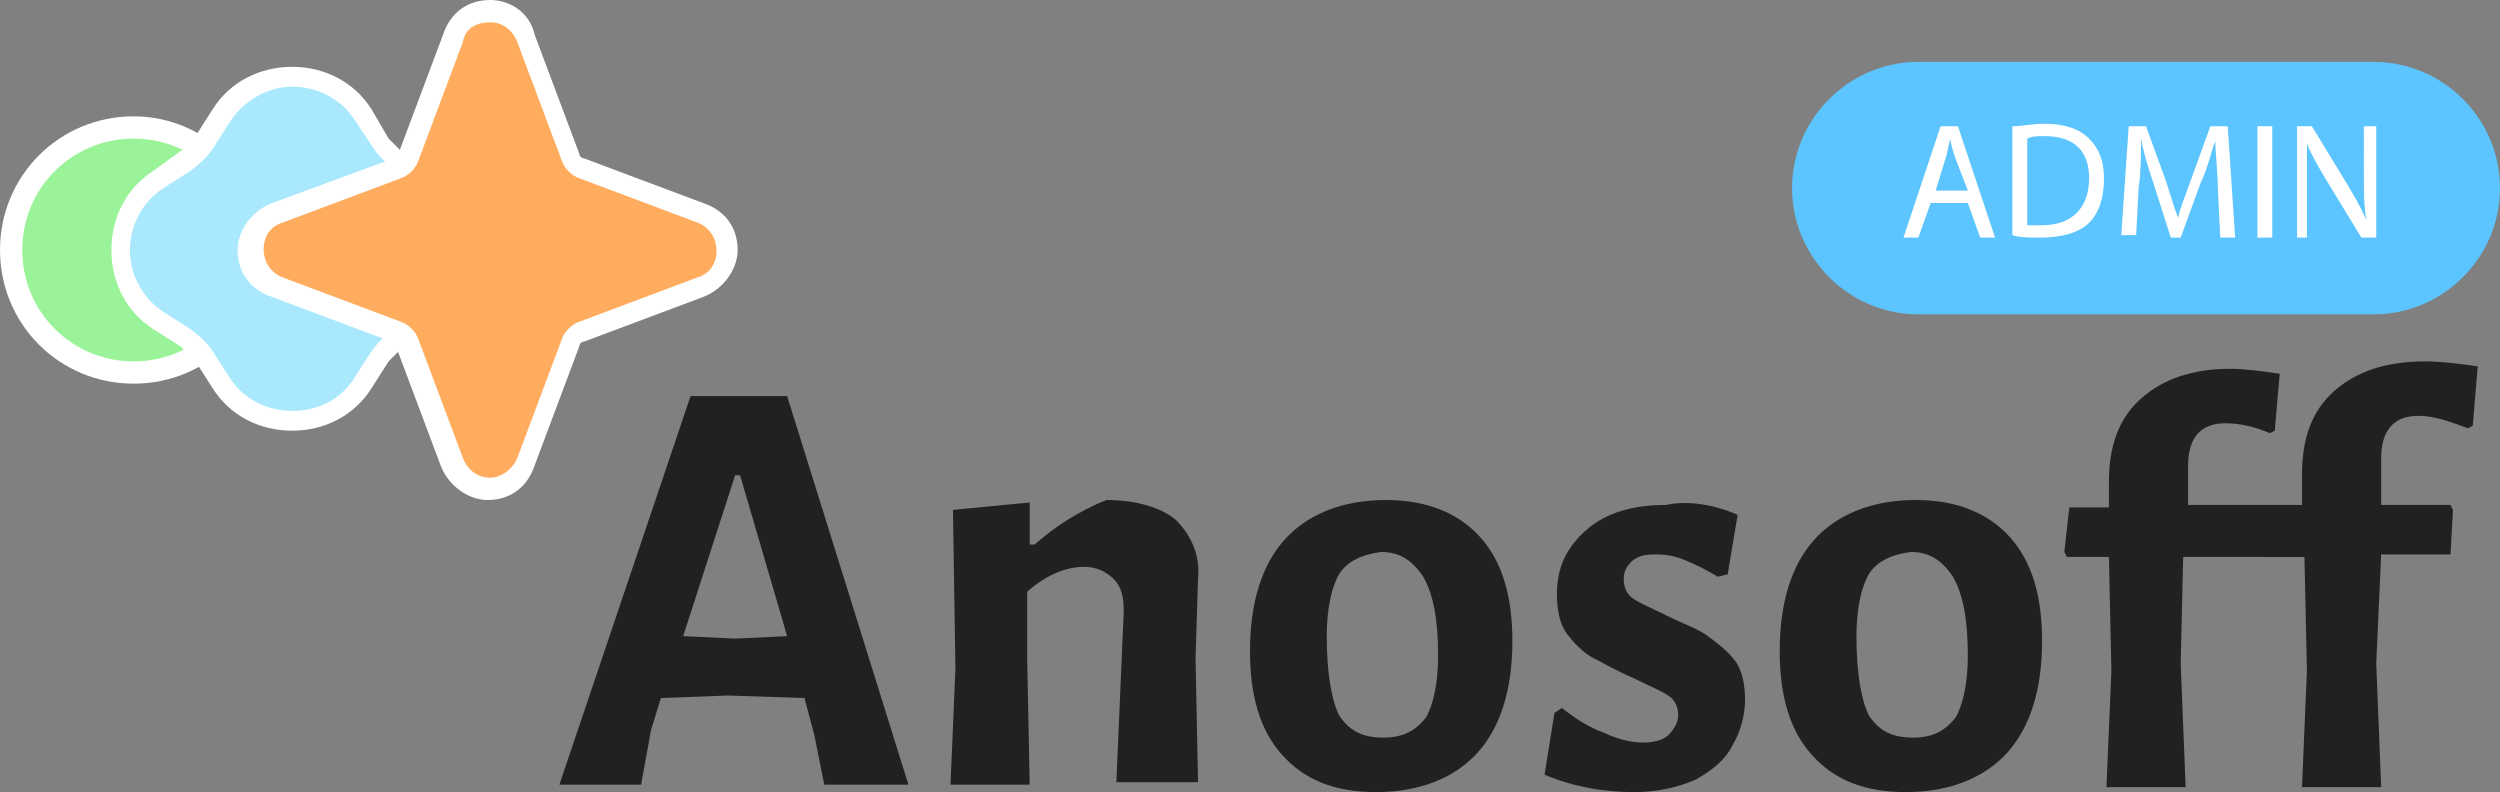 <?xml version="1.0" encoding="utf-8"?>
<!-- Generator: Adobe Illustrator 21.0.0, SVG Export Plug-In . SVG Version: 6.00 Build 0)  -->
<svg version="1.1" id="Layer_1" xmlns="http://www.w3.org/2000/svg" xmlns:xlink="http://www.w3.org/1999/xlink" x="0px" y="0px"
	 viewBox="0 0 101 32" style="enable-background:new 0 0 101 32;" xml:space="preserve">
<rect x="0" y="0" width="101" height="32" fill="#808080" stroke="none"/>
<style type="text/css">
	.st0{clip-path:url(#SVGID_2_);}
	.st1{fill:#9AF398;}
	.st2{fill:#FFFFFF;}
	.st3{fill:#AAE9FD;}
	.st4{fill:#FFAC5F;}
	.st5{fill:#212121;}
	.st6{fill:#5CC5FF;}
</style>
<g>
	<defs>
		<rect id="SVGID_1_" width="100.1" height="32"/>
	</defs>
	<clipPath id="SVGID_2_">
		<use xlink:href="#SVGID_1_"  style="overflow:visible;"/>
	</clipPath>
	<g class="st0">
		<path class="st1" d="M5.4,15c-2.7,0-4.9-2.2-4.9-4.9c0-2.7,2.2-4.9,4.9-4.9c2.7,0,4.9,2.2,4.9,4.9C10.3,12.8,8.1,15,5.4,15z"/>
		<path class="st2" d="M5.4,5.6c2.5,0,4.5,2,4.5,4.5c0,2.5-2,4.5-4.5,4.5c-2.5,0-4.5-2-4.5-4.5C0.9,7.6,2.9,5.6,5.4,5.6z M5.4,4.7
			c-3,0-5.4,2.4-5.4,5.4c0,3,2.4,5.4,5.4,5.4c3,0,5.4-2.4,5.4-5.4C10.8,7.1,8.3,4.7,5.4,4.7z"/>
		<path class="st3" d="M11.8,17.1c-1.1,0-2.2-0.6-2.8-1.5l-0.7-1.1c-0.2-0.3-0.4-0.5-0.7-0.7l-1.1-0.7c-1-0.6-1.5-1.7-1.5-2.8
			c0-1.1,0.6-2.2,1.5-2.8l1.1-0.7C7.8,6.3,8,6.1,8.2,5.8L9,4.6c0.6-1,1.7-1.5,2.8-1.5s2.2,0.6,2.8,1.5l0.7,1.1
			c0.2,0.3,0.4,0.5,0.7,0.7l1.1,0.7c1,0.6,1.5,1.7,1.5,2.8c0,1.1-0.6,2.2-1.5,2.8l-1.1,0.7c-0.3,0.2-0.5,0.4-0.7,0.7l-0.7,1.1
			C14,16.5,13,17.1,11.8,17.1z"/>
		<path class="st2" d="M11.8,3.5c0.9,0,1.9,0.4,2.5,1.3L15.1,6c0.2,0.3,0.5,0.6,0.9,0.9L17,7.6c1.8,1.2,1.8,3.8,0,5l-1.1,0.7
			c-0.3,0.2-0.6,0.5-0.9,0.9l-0.7,1.1c-0.6,0.9-1.5,1.3-2.5,1.3c-0.9,0-1.9-0.4-2.5-1.3l-0.7-1.1c-0.2-0.3-0.5-0.6-0.9-0.9l-1.1-0.7
			c-1.8-1.2-1.8-3.8,0-5l1.1-0.7C8.1,6.6,8.4,6.3,8.6,6l0.7-1.1C9.9,4,10.9,3.5,11.8,3.5z M11.8,2.7c-1.3,0-2.5,0.6-3.2,1.7L7.9,5.5
			C7.7,5.8,7.5,6,7.3,6.1L6.2,6.9c-1.1,0.7-1.7,1.9-1.7,3.2c0,1.3,0.6,2.5,1.7,3.2L7.3,14c0.2,0.2,0.4,0.4,0.6,0.6l0.7,1.1
			c0.7,1.1,1.9,1.7,3.2,1.7s2.5-0.6,3.2-1.7l0.7-1.1c0.2-0.2,0.4-0.4,0.6-0.6l1.1-0.7c1.1-0.7,1.7-1.9,1.7-3.2
			c0-1.3-0.6-2.5-1.7-3.2l-1.1-0.7c-0.2-0.2-0.4-0.4-0.6-0.6L15,4.4C14.3,3.3,13.1,2.7,11.8,2.7z"/>
		<path class="st4" d="M19.8,19.7c-0.7,0-1.3-0.4-1.5-1.1l-1.8-4.8c-0.1-0.2-0.2-0.4-0.5-0.5l-4.8-1.8c-0.6-0.2-1.1-0.8-1.1-1.5
			c0-0.7,0.4-1.3,1.1-1.5L16,6.8c0.2-0.1,0.4-0.2,0.5-0.5l1.8-4.8c0.2-0.6,0.8-1.1,1.5-1.1c0.7,0,1.3,0.4,1.5,1.1L23,6.3
			c0.1,0.2,0.2,0.4,0.5,0.5l4.8,1.8c0.6,0.2,1.1,0.8,1.1,1.5c0,0.7-0.4,1.3-1.1,1.5l-4.8,1.8c-0.2,0.1-0.4,0.2-0.5,0.5l-1.8,4.8
			C21,19.3,20.4,19.7,19.8,19.7z"/>
		<path class="st2" d="M19.8,0.9c0.5,0,0.9,0.3,1.1,0.8l1.8,4.8c0.1,0.3,0.4,0.6,0.7,0.7L28.2,9c1,0.4,1,1.9,0,2.2L23.4,13
			c-0.3,0.1-0.6,0.4-0.7,0.7l-1.8,4.8c-0.2,0.5-0.7,0.8-1.1,0.8c-0.5,0-0.9-0.3-1.1-0.8l-1.8-4.8c-0.1-0.3-0.4-0.6-0.7-0.7l-4.8-1.8
			c-1-0.4-1-1.9,0-2.2l4.8-1.8c0.3-0.1,0.6-0.4,0.7-0.7l1.8-4.8C18.8,1.1,19.3,0.9,19.8,0.9z M19.8,0c-0.9,0-1.6,0.5-1.9,1.4
			l-1.8,4.8c0,0.1-0.1,0.2-0.2,0.2L11,8.2c-0.8,0.3-1.4,1.1-1.4,1.9c0,0.9,0.5,1.6,1.4,1.9l4.8,1.8c0.1,0,0.2,0.1,0.2,0.2l1.8,4.8
			c0.3,0.8,1.1,1.4,1.9,1.4c0.9,0,1.6-0.5,1.9-1.4l1.8-4.8c0-0.1,0.1-0.2,0.2-0.2l4.8-1.8c0.8-0.3,1.4-1.1,1.4-1.9
			c0-0.9-0.5-1.6-1.4-1.9l-4.8-1.8c-0.1,0-0.2-0.1-0.2-0.2l-1.8-4.8C21.4,0.5,20.6,0,19.8,0z"/>
		<path class="st5" d="M36.7,31.7h-3.4l-0.4-2l-0.4-1.5l-3.1-0.1l-2.7,0.1l-0.4,1.3l-0.4,2.2h-3.3l5.3-15.7h3.9L36.7,31.7z
			 M31.8,25.7l-1.9-6.5h-0.2l-2.1,6.5l2.1,0.1L31.8,25.7z"/>
		<path class="st5" d="M45.4,24.7c0-0.6-0.1-1-0.4-1.3c-0.3-0.3-0.7-0.5-1.2-0.5c-0.7,0-1.5,0.3-2.3,1v2.8l0.1,5h-3.2l0.2-4.7
			l-0.1-6.4l3.1-0.3V22h0.2c0.9-0.8,1.9-1.4,2.9-1.8c1.2,0,2.2,0.3,2.8,0.8c0.6,0.6,1,1.4,0.9,2.4l-0.1,3.2l0.1,5h-3.3L45.4,24.7z"
			/>
		<path class="st5" d="M59.8,21.7c0.9,1,1.3,2.4,1.3,4.2c0,2-0.5,3.5-1.4,4.5c-0.9,1-2.3,1.6-4.1,1.6c-1.7,0-2.9-0.5-3.8-1.5
			c-0.9-1-1.3-2.4-1.3-4.2c0-2,0.5-3.5,1.4-4.5c0.9-1,2.3-1.6,4.1-1.6C57.6,20.2,58.9,20.7,59.8,21.7z M54.1,23.2
			c-0.3,0.5-0.5,1.4-0.5,2.5c0,1.5,0.2,2.6,0.5,3.2c0.4,0.6,0.9,0.9,1.8,0.9c0.8,0,1.3-0.3,1.7-0.8c0.3-0.5,0.5-1.4,0.5-2.5
			c0-1.5-0.2-2.5-0.6-3.2c-0.4-0.6-0.9-1-1.7-1C55,22.4,54.4,22.7,54.1,23.2z"/>
		<path class="st5" d="M70.2,20.8l-0.4,2.4l-0.4,0.1c-0.5-0.3-0.9-0.5-1.4-0.7c-0.5-0.2-0.9-0.2-1.2-0.2c-0.4,0-0.7,0.1-0.9,0.3
			c-0.2,0.2-0.3,0.4-0.3,0.7c0,0.3,0.1,0.6,0.4,0.8c0.3,0.2,0.8,0.4,1.4,0.7c0.6,0.3,1.2,0.5,1.6,0.8c0.4,0.3,0.8,0.6,1.1,1
			c0.3,0.4,0.4,1,0.4,1.6c0,0.6-0.2,1.3-0.5,1.8c-0.3,0.6-0.8,1-1.5,1.4C67.8,31.8,67,32,66,32c-1.2,0-2.4-0.2-3.6-0.7l0.4-2.5
			l0.3-0.2c0.5,0.4,1.1,0.8,1.7,1c0.6,0.3,1.2,0.4,1.6,0.4c0.4,0,0.8-0.1,1-0.3c0.2-0.2,0.4-0.5,0.4-0.8c0-0.3-0.1-0.6-0.4-0.8
			c-0.3-0.2-0.8-0.4-1.4-0.7c-0.7-0.3-1.2-0.6-1.6-0.8c-0.4-0.2-0.8-0.6-1.1-1c-0.3-0.4-0.4-1-0.4-1.6c0-1.1,0.4-1.9,1.2-2.6
			c0.8-0.7,1.9-1,3.2-1C68.2,20.2,69.3,20.4,70.2,20.8z"/>
		<path class="st5" d="M81.2,21.7c0.9,1,1.3,2.4,1.3,4.2c0,2-0.5,3.5-1.4,4.5c-0.9,1-2.3,1.6-4.1,1.6c-1.7,0-2.9-0.5-3.8-1.5
			c-0.9-1-1.3-2.4-1.3-4.2c0-2,0.5-3.5,1.4-4.5c0.9-1,2.3-1.6,4.1-1.6C79,20.2,80.3,20.7,81.2,21.7z M75.5,23.2
			c-0.3,0.5-0.5,1.4-0.5,2.5c0,1.5,0.2,2.6,0.5,3.2c0.4,0.6,0.9,0.9,1.8,0.9c0.8,0,1.3-0.3,1.7-0.8c0.3-0.5,0.5-1.4,0.5-2.5
			c0-1.5-0.2-2.5-0.6-3.2c-0.4-0.6-0.9-1-1.7-1C76.4,22.4,75.8,22.7,75.5,23.2z"/>
		<path class="st5" d="M88.2,22.5l-0.1,4.3l0.2,5h-3.2l0.2-4.7l-0.1-4.6h-1.7l-0.1-0.2l0.2-1.8h1.6l0-1c0-1.5,0.4-2.6,1.3-3.4
			c0.9-0.8,2.1-1.2,3.6-1.2c0.6,0,1.3,0.1,2,0.2l-0.2,2.3l-0.2,0.1c-0.7-0.3-1.3-0.4-1.8-0.4c-1,0-1.5,0.6-1.5,1.7l0,1.6h5.9
			l0.1,0.2L94,22.5L88.2,22.5L88.2,22.5z"/>
		<path class="st5" d="M100.1,14.8l-0.2,2.4l-0.2,0.1c-0.8-0.3-1.4-0.5-2-0.5c-1,0-1.5,0.6-1.5,1.7l0,1.9h2.8l0.1,0.2l-0.1,1.8h-2.8
			L96,26.8l0.2,5h-3.2l0.2-4.7l-0.1-4.6h-1.7l-0.1-0.2l0.2-1.8H93l0-1.3c0-1.5,0.4-2.6,1.3-3.4c0.9-0.8,2.1-1.2,3.7-1.2
			C98.6,14.6,99.4,14.7,100.1,14.8z"/>
	</g>
</g>
<g>
	<path class="st6" d="M95.9,12.7H77.5c-2.8,0-5.1-2.3-5.1-5.1v0c0-2.8,2.3-5.1,5.1-5.1h18.4c2.8,0,5.1,2.3,5.1,5.1v0
		C101,10.4,98.7,12.7,95.9,12.7z"/>
	<g>
		<path class="st2" d="M78,8.2l-0.5,1.4h-0.6l1.5-4.5h0.7l1.5,4.5h-0.6l-0.5-1.4H78z M79.5,7.7L79,6.4c-0.1-0.3-0.2-0.6-0.2-0.8h0
			c-0.1,0.3-0.1,0.5-0.2,0.8l-0.4,1.3H79.5z"/>
		<path class="st2" d="M81.3,5.1C81.7,5.1,82.1,5,82.6,5c0.8,0,1.4,0.2,1.8,0.6C84.8,6,85,6.5,85,7.2C85,8,84.8,8.6,84.4,9
			c-0.4,0.4-1.1,0.6-2,0.6c-0.4,0-0.8,0-1.1-0.1V5.1z M81.9,9.1c0.1,0,0.4,0,0.6,0c1.2,0,1.9-0.7,1.9-1.9c0-1.1-0.6-1.7-1.8-1.7
			c-0.3,0-0.5,0-0.7,0.1V9.1z"/>
		<path class="st2" d="M89.6,7.6c0-0.6-0.1-1.4-0.1-1.9h0c-0.2,0.5-0.3,1.1-0.6,1.7l-0.8,2.2h-0.4L87,7.4c-0.2-0.6-0.4-1.2-0.5-1.8
			h0c0,0.6,0,1.3-0.1,2l-0.1,1.9h-0.6L86,5.1h0.7l0.8,2.2c0.2,0.6,0.3,1,0.5,1.5h0c0.1-0.5,0.3-0.9,0.5-1.5l0.8-2.2H90l0.3,4.5h-0.6
			L89.6,7.6z"/>
		<path class="st2" d="M91.8,5.1v4.5h-0.6V5.1H91.8z"/>
		<path class="st2" d="M92.8,9.6V5.1h0.6l1.4,2.3c0.3,0.5,0.6,1,0.8,1.5l0,0c-0.1-0.6-0.1-1.2-0.1-1.9V5.1h0.5v4.5h-0.6l-1.4-2.3
			c-0.3-0.5-0.6-1-0.8-1.5l0,0c0,0.6,0,1.1,0,1.9v1.9H92.8z"/>
	</g>
</g>
</svg>

